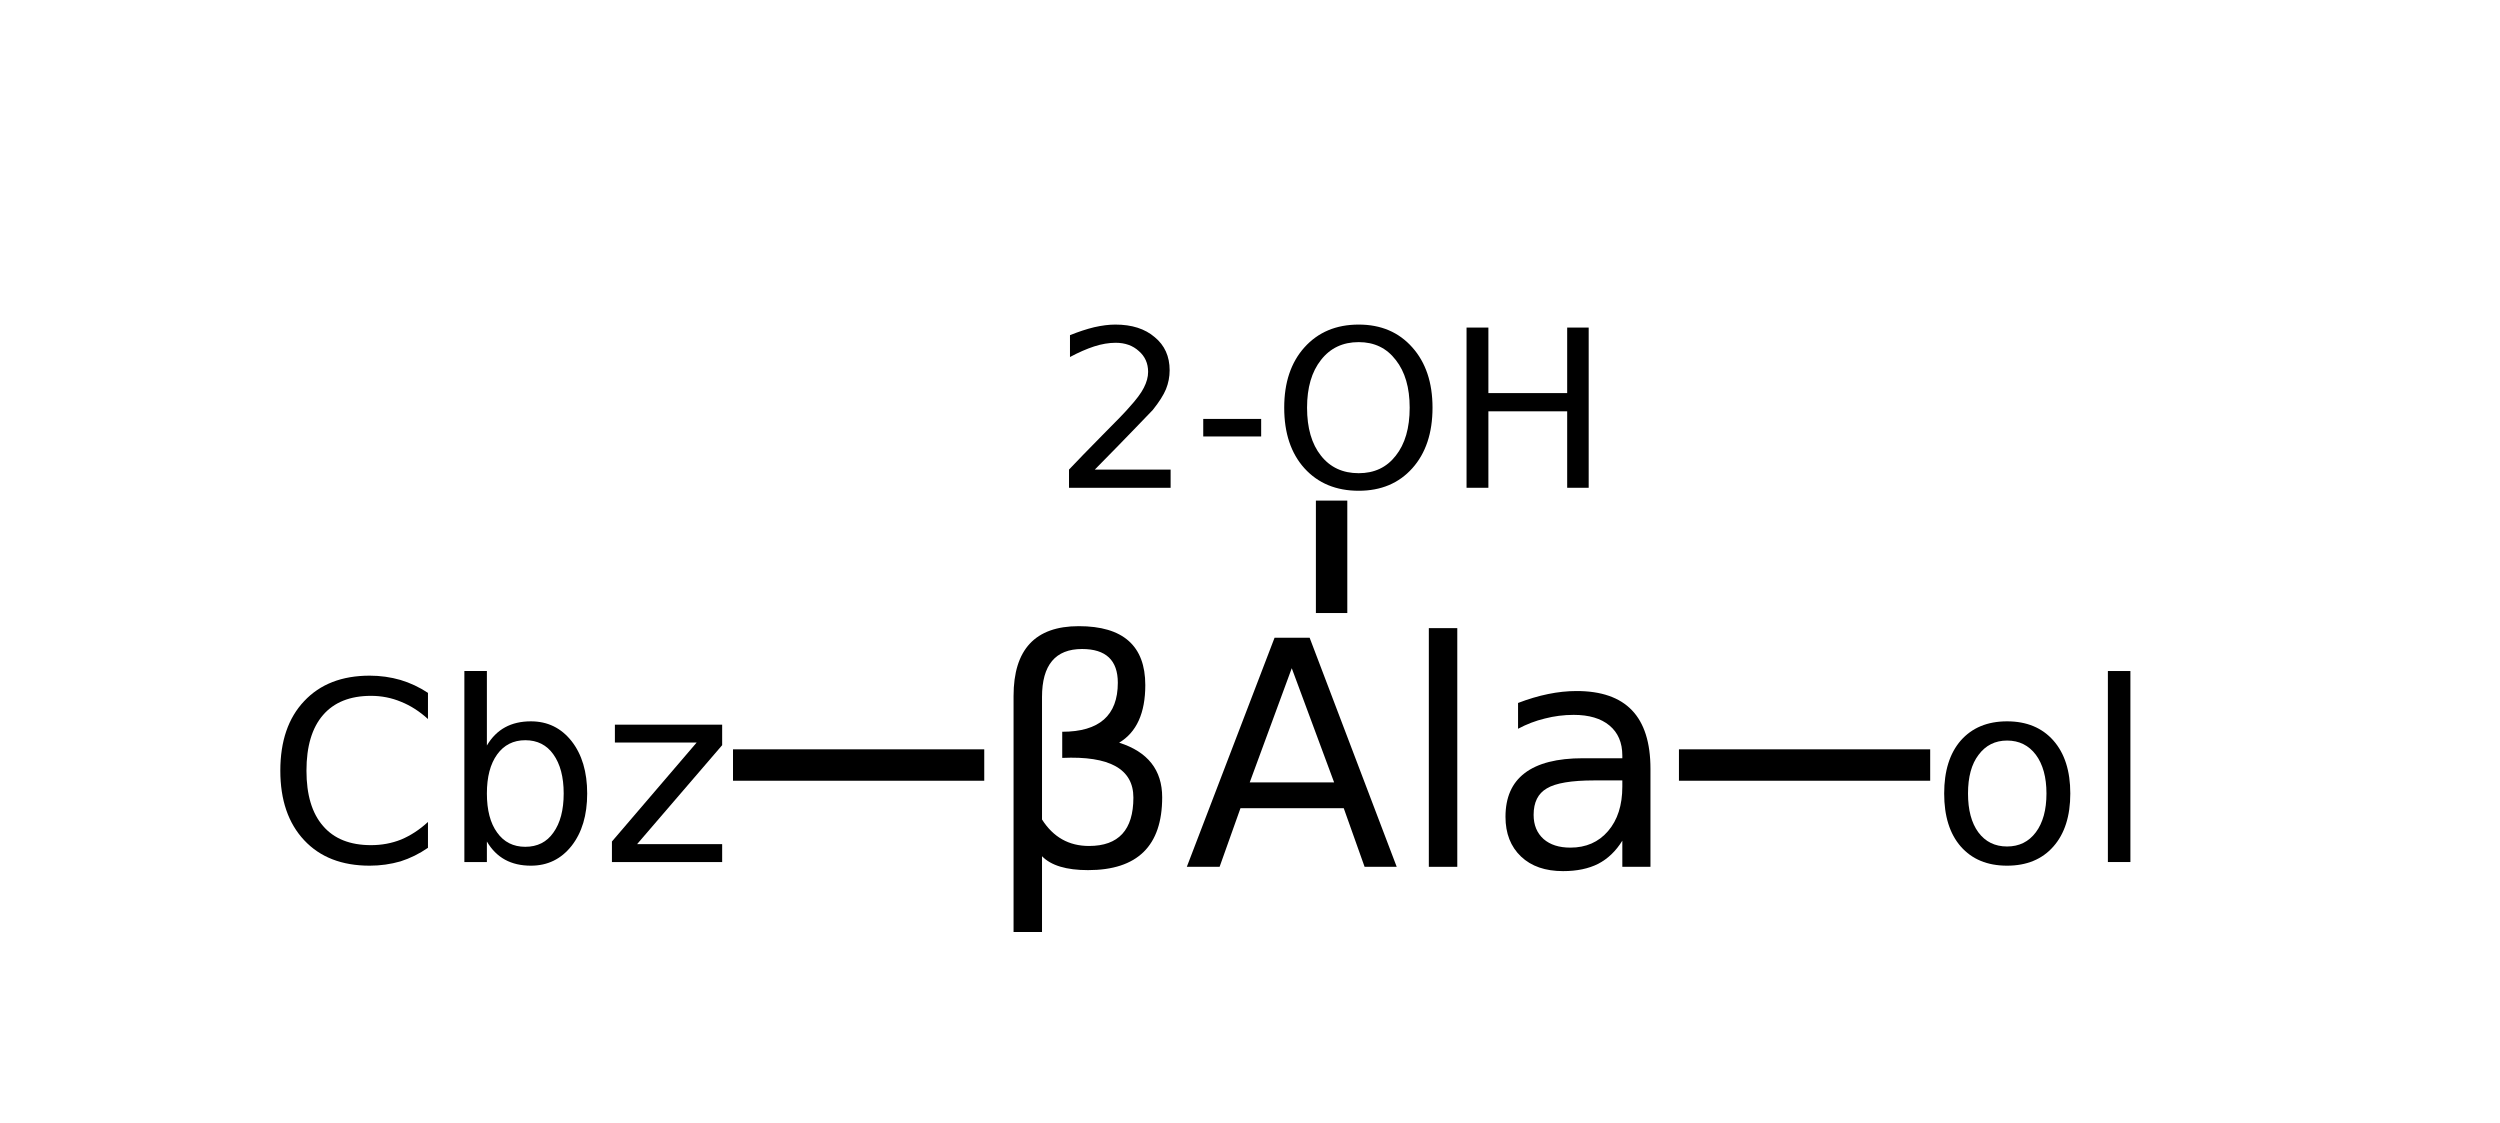 <?xml version="1.0" encoding="UTF-8"?>
<svg xmlns="http://www.w3.org/2000/svg" xmlns:xlink="http://www.w3.org/1999/xlink" width="118pt" height="53pt" viewBox="0 0 118 53" version="1.1">
<defs>
<g>
<symbol overflow="visible" id="glyph0-0">
<path style="stroke:none;" d="M 0.734 2.625 L 0.734 -10.453 L 8.156 -10.453 L 8.156 2.625 Z M 1.578 1.797 L 7.328 1.797 L 7.328 -9.625 L 1.578 -9.625 Z M 1.578 1.797 "/>
</symbol>
<symbol overflow="visible" id="glyph0-1">
<path style="stroke:none;" d="M 2.734 -0.5 L 2.734 3.078 L 1.391 3.078 L 1.391 -8.062 C 1.391 -10.258 2.414 -11.359 4.469 -11.359 C 6.562 -11.359 7.609 -10.43 7.609 -8.578 C 7.609 -7.254 7.195 -6.348 6.375 -5.859 C 7.727 -5.43 8.406 -4.57 8.406 -3.281 C 8.406 -0.988 7.238 0.156 4.906 0.156 C 3.883 0.156 3.16 -0.062 2.734 -0.5 Z M 2.734 -2.234 C 3.266 -1.398 4.004 -0.984 4.953 -0.984 C 6.348 -0.984 7.047 -1.742 7.047 -3.266 C 7.047 -4.617 5.926 -5.242 3.688 -5.141 L 3.688 -6.375 C 5.438 -6.375 6.312 -7.145 6.312 -8.688 C 6.312 -9.75 5.75 -10.281 4.625 -10.281 C 3.363 -10.281 2.734 -9.523 2.734 -8.016 Z M 2.734 -2.234 "/>
</symbol>
<symbol overflow="visible" id="glyph0-2">
<path style="stroke:none;" d="M 5.062 -9.375 L 3.078 -3.984 L 7.062 -3.984 Z M 4.25 -10.812 L 5.906 -10.812 L 10.016 0 L 8.5 0 L 7.516 -2.766 L 2.641 -2.766 L 1.656 0 L 0.109 0 Z M 4.25 -10.812 "/>
</symbol>
<symbol overflow="visible" id="glyph0-3">
<path style="stroke:none;" d="M 1.391 -11.266 L 2.734 -11.266 L 2.734 0 L 1.391 0 Z M 1.391 -11.266 "/>
</symbol>
<symbol overflow="visible" id="glyph0-4">
<path style="stroke:none;" d="M 5.078 -4.078 C 4.004 -4.078 3.258 -3.953 2.844 -3.703 C 2.426 -3.461 2.219 -3.047 2.219 -2.453 C 2.219 -1.973 2.375 -1.594 2.688 -1.312 C 3 -1.039 3.422 -0.906 3.953 -0.906 C 4.691 -0.906 5.285 -1.164 5.734 -1.688 C 6.18 -2.207 6.406 -2.906 6.406 -3.781 L 6.406 -4.078 Z M 7.734 -4.625 L 7.734 0 L 6.406 0 L 6.406 -1.234 C 6.102 -0.742 5.723 -0.379 5.266 -0.141 C 4.816 0.086 4.266 0.203 3.609 0.203 C 2.773 0.203 2.113 -0.023 1.625 -0.484 C 1.133 -0.953 0.891 -1.578 0.891 -2.359 C 0.891 -3.273 1.191 -3.961 1.797 -4.422 C 2.41 -4.891 3.328 -5.125 4.547 -5.125 L 6.406 -5.125 L 6.406 -5.25 C 6.406 -5.863 6.203 -6.336 5.797 -6.672 C 5.398 -7.004 4.836 -7.172 4.109 -7.172 C 3.641 -7.172 3.188 -7.113 2.75 -7 C 2.312 -6.895 1.891 -6.734 1.484 -6.516 L 1.484 -7.734 C 1.973 -7.922 2.445 -8.062 2.906 -8.156 C 3.363 -8.25 3.812 -8.297 4.25 -8.297 C 5.414 -8.297 6.285 -7.992 6.859 -7.391 C 7.441 -6.785 7.734 -5.863 7.734 -4.625 Z M 7.734 -4.625 "/>
</symbol>
<symbol overflow="visible" id="glyph1-0">
<path style="stroke:none;" d="M 0.516 1.828 L 0.516 -7.312 L 5.703 -7.312 L 5.703 1.828 Z M 1.094 1.25 L 5.125 1.25 L 5.125 -6.734 L 1.094 -6.734 Z M 1.094 1.25 "/>
</symbol>
<symbol overflow="visible" id="glyph1-1">
<path style="stroke:none;" d="M 1.984 -0.859 L 5.562 -0.859 L 5.562 0 L 0.766 0 L 0.766 -0.859 C 1.148 -1.266 1.676 -1.805 2.344 -2.484 C 3.02 -3.16 3.441 -3.598 3.609 -3.797 C 3.941 -4.16 4.172 -4.469 4.297 -4.719 C 4.43 -4.977 4.5 -5.227 4.5 -5.469 C 4.5 -5.875 4.352 -6.203 4.062 -6.453 C 3.781 -6.711 3.414 -6.844 2.969 -6.844 C 2.645 -6.844 2.305 -6.785 1.953 -6.672 C 1.598 -6.555 1.219 -6.391 0.812 -6.172 L 0.812 -7.203 C 1.219 -7.367 1.598 -7.492 1.953 -7.578 C 2.316 -7.66 2.648 -7.703 2.953 -7.703 C 3.734 -7.703 4.352 -7.504 4.812 -7.109 C 5.281 -6.723 5.516 -6.203 5.516 -5.547 C 5.516 -5.234 5.457 -4.938 5.344 -4.656 C 5.227 -4.375 5.02 -4.047 4.719 -3.672 C 4.625 -3.578 4.352 -3.297 3.906 -2.828 C 3.457 -2.359 2.816 -1.703 1.984 -0.859 Z M 1.984 -0.859 "/>
</symbol>
<symbol overflow="visible" id="glyph1-2">
<path style="stroke:none;" d="M 0.5 -3.25 L 3.234 -3.25 L 3.234 -2.422 L 0.5 -2.422 Z M 0.5 -3.25 "/>
</symbol>
<symbol overflow="visible" id="glyph1-3">
<path style="stroke:none;" d="M 4.094 -6.875 C 3.344 -6.875 2.75 -6.594 2.312 -6.031 C 1.875 -5.477 1.656 -4.727 1.656 -3.781 C 1.656 -2.82 1.875 -2.066 2.312 -1.516 C 2.75 -0.961 3.344 -0.688 4.094 -0.688 C 4.832 -0.688 5.414 -0.961 5.844 -1.516 C 6.281 -2.066 6.5 -2.82 6.5 -3.781 C 6.5 -4.727 6.281 -5.477 5.844 -6.031 C 5.414 -6.594 4.832 -6.875 4.094 -6.875 Z M 4.094 -7.703 C 5.145 -7.703 5.988 -7.344 6.625 -6.625 C 7.258 -5.914 7.578 -4.969 7.578 -3.781 C 7.578 -2.582 7.258 -1.629 6.625 -0.922 C 5.988 -0.211 5.145 0.141 4.094 0.141 C 3.031 0.141 2.176 -0.211 1.531 -0.922 C 0.895 -1.629 0.578 -2.582 0.578 -3.781 C 0.578 -4.969 0.895 -5.914 1.531 -6.625 C 2.176 -7.344 3.031 -7.703 4.094 -7.703 Z M 4.094 -7.703 "/>
</symbol>
<symbol overflow="visible" id="glyph1-4">
<path style="stroke:none;" d="M 1.016 -7.562 L 2.047 -7.562 L 2.047 -4.469 L 5.766 -4.469 L 5.766 -7.562 L 6.781 -7.562 L 6.781 0 L 5.766 0 L 5.766 -3.609 L 2.047 -3.609 L 2.047 0 L 1.016 0 Z M 1.016 -7.562 "/>
</symbol>
<symbol overflow="visible" id="glyph2-0">
<path style="stroke:none;" d="M 0.594 2.094 L 0.594 -8.359 L 6.516 -8.359 L 6.516 2.094 Z M 1.25 1.438 L 5.859 1.438 L 5.859 -7.703 L 1.25 -7.703 Z M 1.25 1.438 "/>
</symbol>
<symbol overflow="visible" id="glyph2-1">
<path style="stroke:none;" d="M 7.641 -7.984 L 7.641 -6.75 C 7.242 -7.113 6.82 -7.383 6.375 -7.562 C 5.926 -7.75 5.453 -7.844 4.953 -7.844 C 3.961 -7.844 3.207 -7.539 2.688 -6.938 C 2.164 -6.332 1.906 -5.457 1.906 -4.312 C 1.906 -3.176 2.164 -2.305 2.688 -1.703 C 3.207 -1.098 3.961 -0.797 4.953 -0.797 C 5.453 -0.797 5.926 -0.883 6.375 -1.062 C 6.82 -1.25 7.242 -1.523 7.641 -1.891 L 7.641 -0.672 C 7.234 -0.391 6.801 -0.176 6.344 -0.031 C 5.883 0.102 5.398 0.172 4.891 0.172 C 3.578 0.172 2.547 -0.227 1.797 -1.031 C 1.047 -1.832 0.672 -2.926 0.672 -4.312 C 0.672 -5.707 1.047 -6.801 1.797 -7.594 C 2.547 -8.395 3.578 -8.797 4.891 -8.797 C 5.398 -8.797 5.883 -8.727 6.344 -8.594 C 6.801 -8.457 7.234 -8.254 7.641 -7.984 Z M 7.641 -7.984 "/>
</symbol>
<symbol overflow="visible" id="glyph2-2">
<path style="stroke:none;" d="M 5.766 -3.234 C 5.766 -4.016 5.602 -4.629 5.281 -5.078 C 4.969 -5.523 4.523 -5.75 3.953 -5.75 C 3.391 -5.75 2.945 -5.523 2.625 -5.078 C 2.301 -4.629 2.141 -4.016 2.141 -3.234 C 2.141 -2.453 2.301 -1.836 2.625 -1.391 C 2.945 -0.941 3.391 -0.719 3.953 -0.719 C 4.523 -0.719 4.969 -0.941 5.281 -1.391 C 5.602 -1.836 5.766 -2.453 5.766 -3.234 Z M 2.141 -5.5 C 2.367 -5.883 2.656 -6.172 3 -6.359 C 3.344 -6.547 3.75 -6.641 4.219 -6.641 C 5.008 -6.641 5.648 -6.328 6.141 -5.703 C 6.629 -5.078 6.875 -4.254 6.875 -3.234 C 6.875 -2.211 6.629 -1.391 6.141 -0.766 C 5.648 -0.141 5.008 0.172 4.219 0.172 C 3.75 0.172 3.344 0.078 3 -0.109 C 2.656 -0.297 2.367 -0.582 2.141 -0.969 L 2.141 0 L 1.078 0 L 1.078 -9.016 L 2.141 -9.016 Z M 2.141 -5.5 "/>
</symbol>
<symbol overflow="visible" id="glyph2-3">
<path style="stroke:none;" d="M 0.656 -6.484 L 5.719 -6.484 L 5.719 -5.516 L 1.703 -0.844 L 5.719 -0.844 L 5.719 0 L 0.516 0 L 0.516 -0.969 L 4.516 -5.641 L 0.656 -5.641 Z M 0.656 -6.484 "/>
</symbol>
<symbol overflow="visible" id="glyph2-4">
<path style="stroke:none;" d="M 3.625 -5.734 C 3.062 -5.734 2.613 -5.508 2.281 -5.062 C 1.945 -4.625 1.781 -4.016 1.781 -3.234 C 1.781 -2.461 1.941 -1.852 2.266 -1.406 C 2.598 -0.957 3.051 -0.734 3.625 -0.734 C 4.195 -0.734 4.648 -0.957 4.984 -1.406 C 5.316 -1.852 5.484 -2.461 5.484 -3.234 C 5.484 -4.004 5.316 -4.613 4.984 -5.062 C 4.648 -5.508 4.195 -5.734 3.625 -5.734 Z M 3.625 -6.641 C 4.551 -6.641 5.281 -6.336 5.812 -5.734 C 6.344 -5.129 6.609 -4.297 6.609 -3.234 C 6.609 -2.172 6.344 -1.336 5.812 -0.734 C 5.281 -0.129 4.551 0.172 3.625 0.172 C 2.695 0.172 1.969 -0.129 1.438 -0.734 C 0.914 -1.336 0.656 -2.172 0.656 -3.234 C 0.656 -4.297 0.914 -5.129 1.438 -5.734 C 1.969 -6.336 2.695 -6.641 3.625 -6.641 Z M 3.625 -6.641 "/>
</symbol>
<symbol overflow="visible" id="glyph2-5">
<path style="stroke:none;" d="M 1.125 -9.016 L 2.188 -9.016 L 2.188 0 L 1.125 0 Z M 1.125 -9.016 "/>
</symbol>
</g>
</defs>
<g id="surface13567275">
<g style="fill:rgb(0%,0%,0%);fill-opacity:1;">
  <use xlink:href="#glyph0-1" x="46.449" y="40.914"/>
  <use xlink:href="#glyph0-2" x="55.909" y="40.914"/>
  <use xlink:href="#glyph0-3" x="66.05" y="40.914"/>
  <use xlink:href="#glyph0-4" x="70.168" y="40.914"/>
</g>
<g style="fill:rgb(0%,0%,0%);fill-opacity:1;">
  <use xlink:href="#glyph1-1" x="49.691" y="23.023"/>
  <use xlink:href="#glyph1-2" x="56.293" y="23.023"/>
  <use xlink:href="#glyph1-3" x="60.037" y="23.023"/>
  <use xlink:href="#glyph1-4" x="68.205" y="23.023"/>
</g>
<path style="fill:none;stroke-width:0.05;stroke-linecap:butt;stroke-linejoin:miter;stroke:rgb(0%,0%,0%);stroke-opacity:1;stroke-miterlimit:10;" d="M 2.05 0.917 L 2.05 1.096 " transform="matrix(29.647,0,0,29.647,2.075,-3.558)"/>
<path style="fill:none;stroke-width:0.05;stroke-linecap:butt;stroke-linejoin:miter;stroke:rgb(0%,0%,0%);stroke-opacity:1;stroke-miterlimit:10;" d="M 1.497 1.338 L 1.097 1.338 " transform="matrix(29.647,0,0,29.647,2.075,-3.558)"/>
<g style="fill:rgb(0%,0%,0%);fill-opacity:1;">
  <use xlink:href="#glyph2-1" x="12.559" y="40.688"/>
</g>
<g style="fill:rgb(0%,0%,0%);fill-opacity:1;">
  <use xlink:href="#glyph2-2" x="20.84" y="40.688"/>
</g>
<g style="fill:rgb(0%,0%,0%);fill-opacity:1;">
  <use xlink:href="#glyph2-3" x="28.367" y="40.688"/>
</g>
<path style="fill:none;stroke-width:0.05;stroke-linecap:butt;stroke-linejoin:miter;stroke:rgb(0%,0%,0%);stroke-opacity:1;stroke-miterlimit:10;" d="M 2.603 1.338 L 3.003 1.338 " transform="matrix(29.647,0,0,29.647,2.075,-3.558)"/>
<g style="fill:rgb(0%,0%,0%);fill-opacity:1;">
  <use xlink:href="#glyph2-4" x="91.109" y="40.688"/>
</g>
<g style="fill:rgb(0%,0%,0%);fill-opacity:1;">
  <use xlink:href="#glyph2-5" x="98.367" y="40.688"/>
</g>
</g>
</svg>
